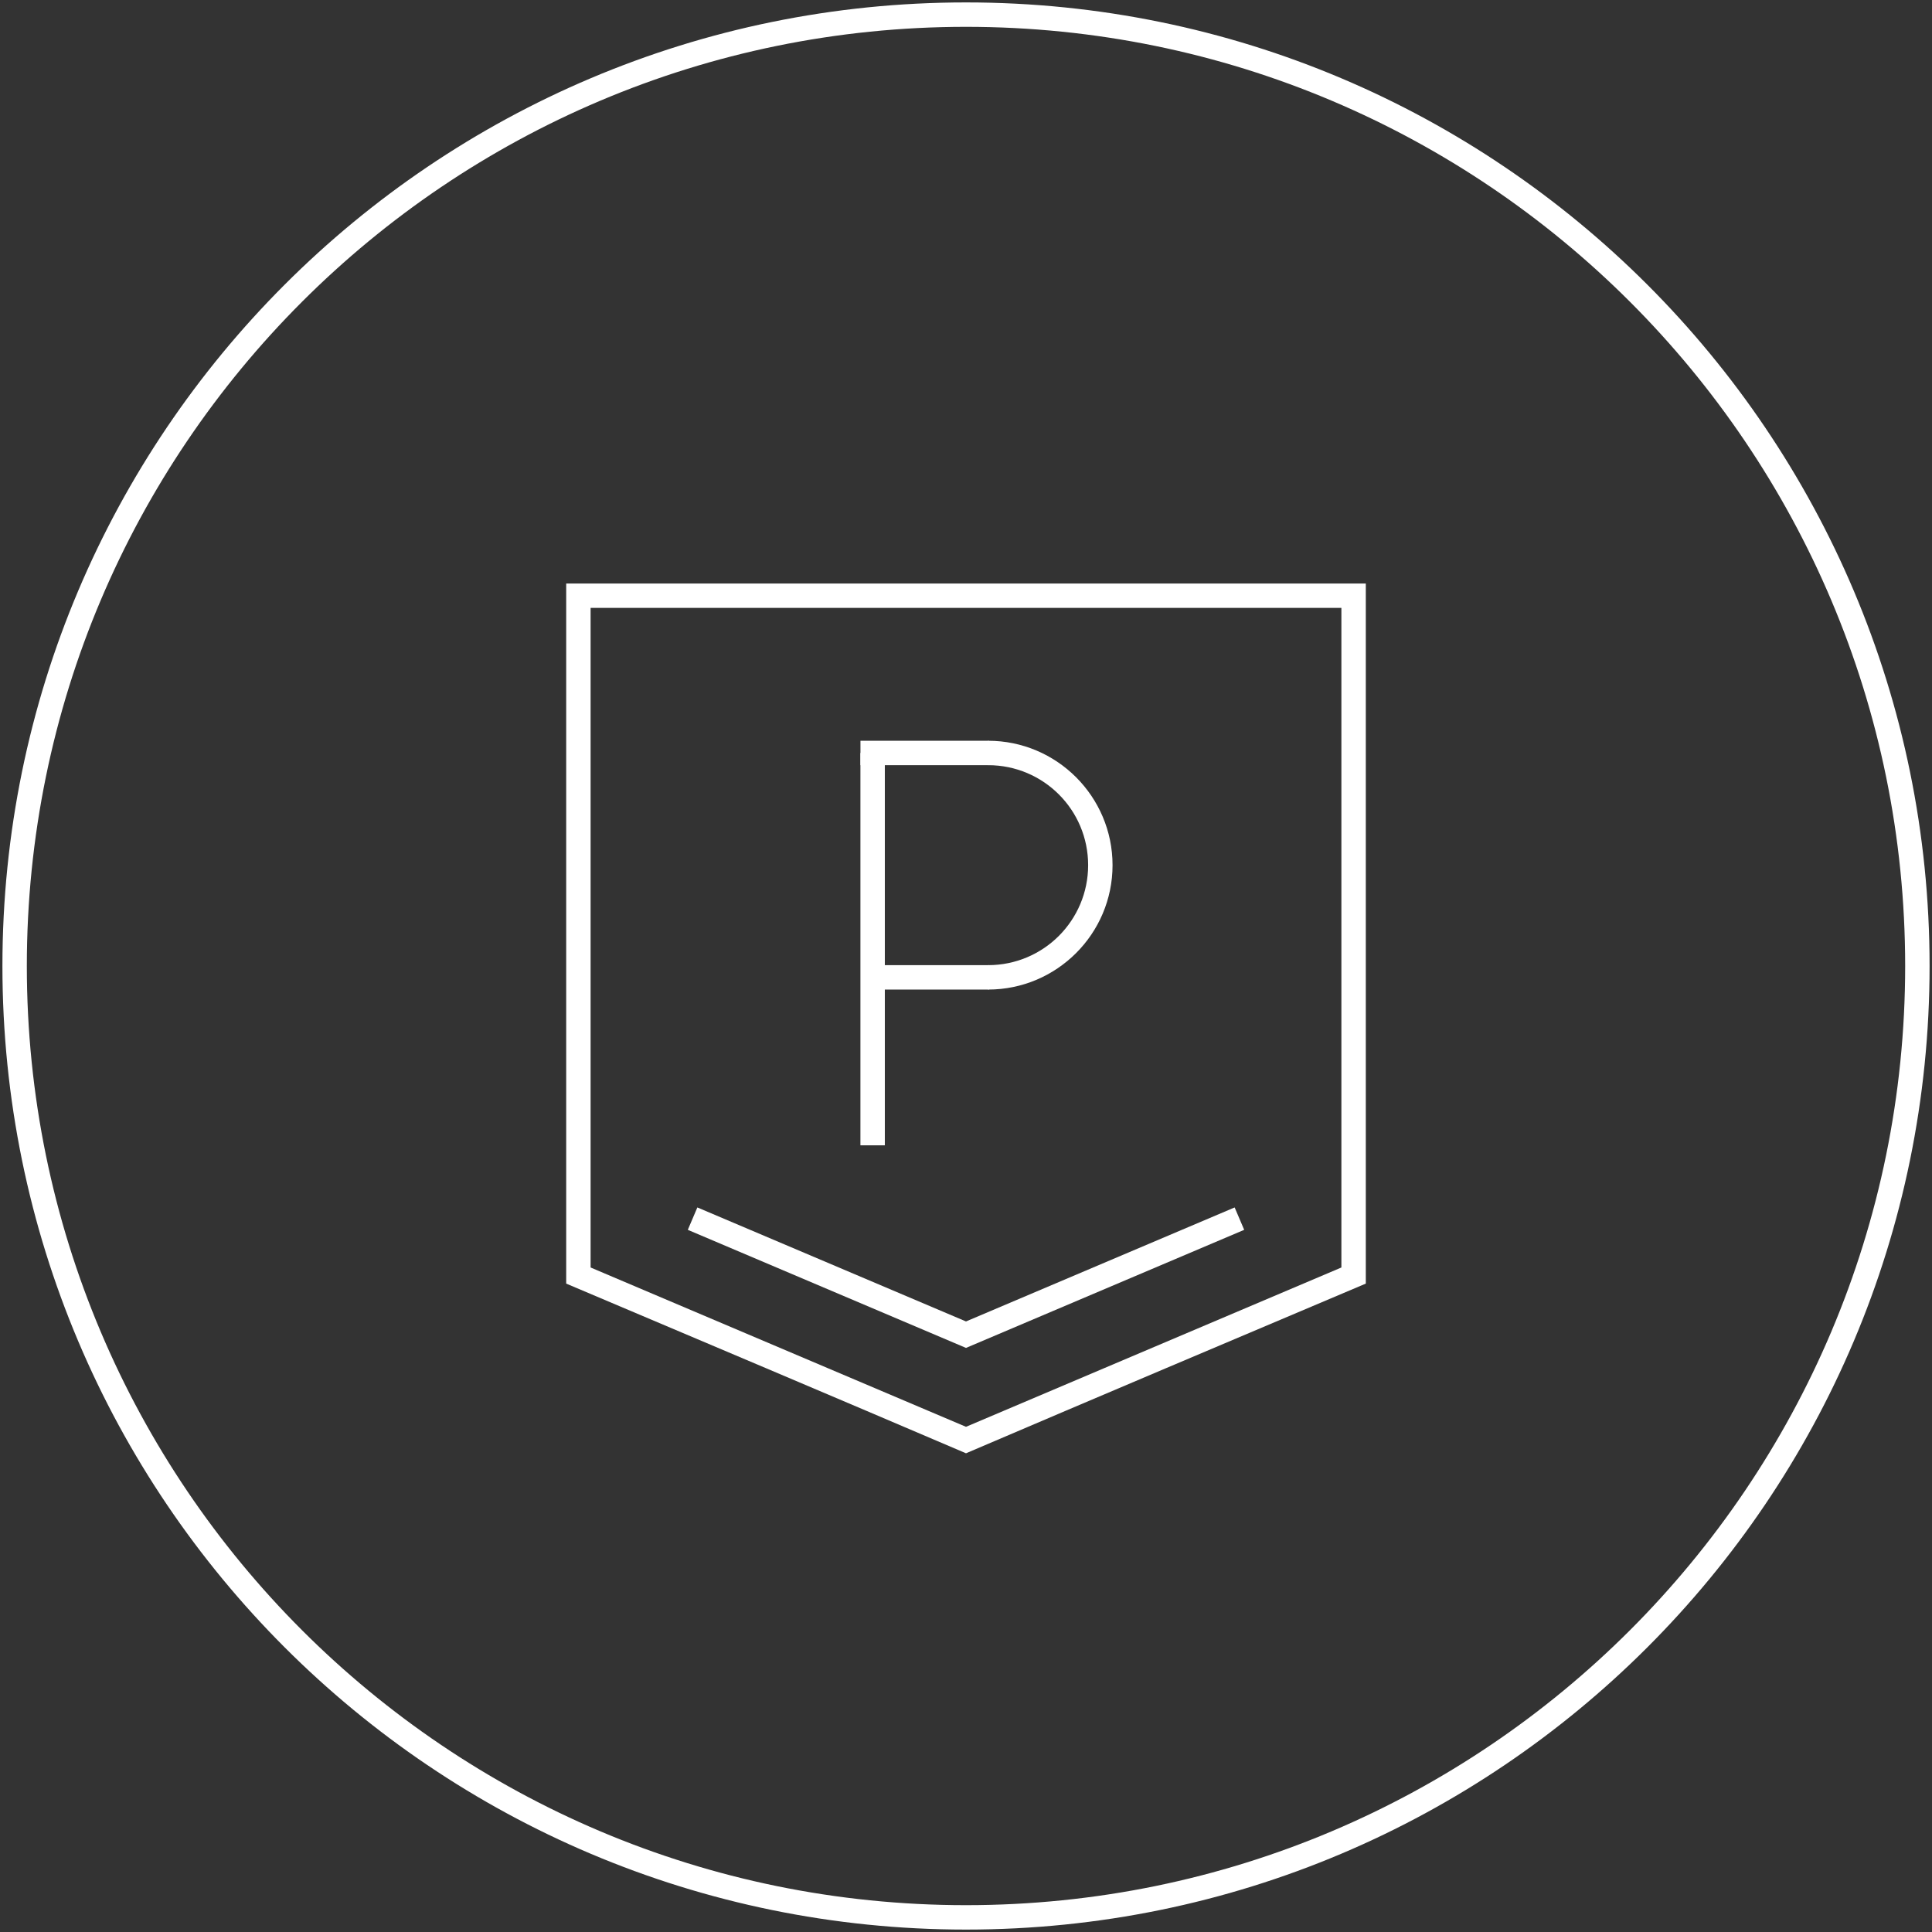 <?xml version="1.0" encoding="UTF-8"?>
<!DOCTYPE svg PUBLIC "-//W3C//DTD SVG 1.1//EN" "http://www.w3.org/Graphics/SVG/1.1/DTD/svg11.dtd">
<!-- Creator: CorelDRAW X8 -->
<svg xmlns="http://www.w3.org/2000/svg" xml:space="preserve" width="132px" height="132px" version="1.1" style="shape-rendering:geometricPrecision; text-rendering:geometricPrecision; image-rendering:optimizeQuality; fill-rule:evenodd; clip-rule:evenodd"
viewBox="0 0 1320000 1320000"
 xmlns:xlink="http://www.w3.org/1999/xlink">
 <rect x="0" y="0" width="1320000" height="1320000" fill="#333333" stroke="none"/>
 <defs>
  <style type="text/css">
   <![CDATA[
    .fil0 {fill:#fff;fill-rule:nonzero}
    .fil1 {fill:#fff;fill-rule:nonzero}
   ]]>
  </style>
 </defs>
 <g id="Layer_x0020_1">
  <g id="_3050926687888">
   <path class="fil0" d="M660000 1654c181775,0 346388,73702 465516,192830 119128,119128 192830,283741 192830,465516 0,181775 -73702,346388 -192830,465516 -119128,119128 -283741,192830 -465516,192830 -181775,0 -346388,-73702 -465516,-192830 -119128,-119128 -192830,-283741 -192830,-465516 0,-181775 73702,-346388 192830,-465516 119128,-119128 283741,-192830 465516,-192830zm453729 204617c-116105,-116104 -276537,-187940 -453729,-187940 -177192,0 -337624,71836 -453729,187940 -116104,116105 -187940,276537 -187940,453729 0,177192 71836,337624 187940,453729 116105,116104 276537,187940 453729,187940 177192,0 337624,-71836 453729,-187940 116104,-116105 187940,-276537 187940,-453729 0,-177192 -71836,-337624 -187940,-453729z"/>
   <path class="fil1" d="M933158 407003l0 469993c-91076,38552 -182223,77057 -273158,115927 -90935,-38870 -182082,-77375 -273158,-115927l0 -478331 546316 0 0 8338zm-16677 458985l0 -450646 -512962 0 0 450646 256481 108852 256481 -108852z"/>
   <polygon class="fil1" points="850066,840263 660000,920934 469934,840263 476453,824956 660000,902851 843547,824956 "/>
   <polygon class="fil1" points="587869,782518 587869,514450 604546,514450 604546,782518 "/>
   <path class="fil1" d="M675130 506111c23410,0 44670,9520 60060,24899 15414,15425 24934,36685 24934,60095 0,23434 -9532,44682 -24898,60060 -15414,15402 -36662,24934 -60096,24934l0 -16678c18863,0 35954,-7642 48308,-19973 12367,-12390 20008,-29480 20008,-48343 0,-18886 -7641,-35989 -19972,-48308 -12355,-12366 -29458,-20008 -48344,-20008l0 -16678z"/>
   <polygon class="fil1" points="675532,522789 587892,522789 587892,506111 675532,506111 "/>
   <polygon class="fil1" points="675626,676099 596208,676099 596208,659421 675626,659421 "/>
  </g>
 </g>
</svg>
